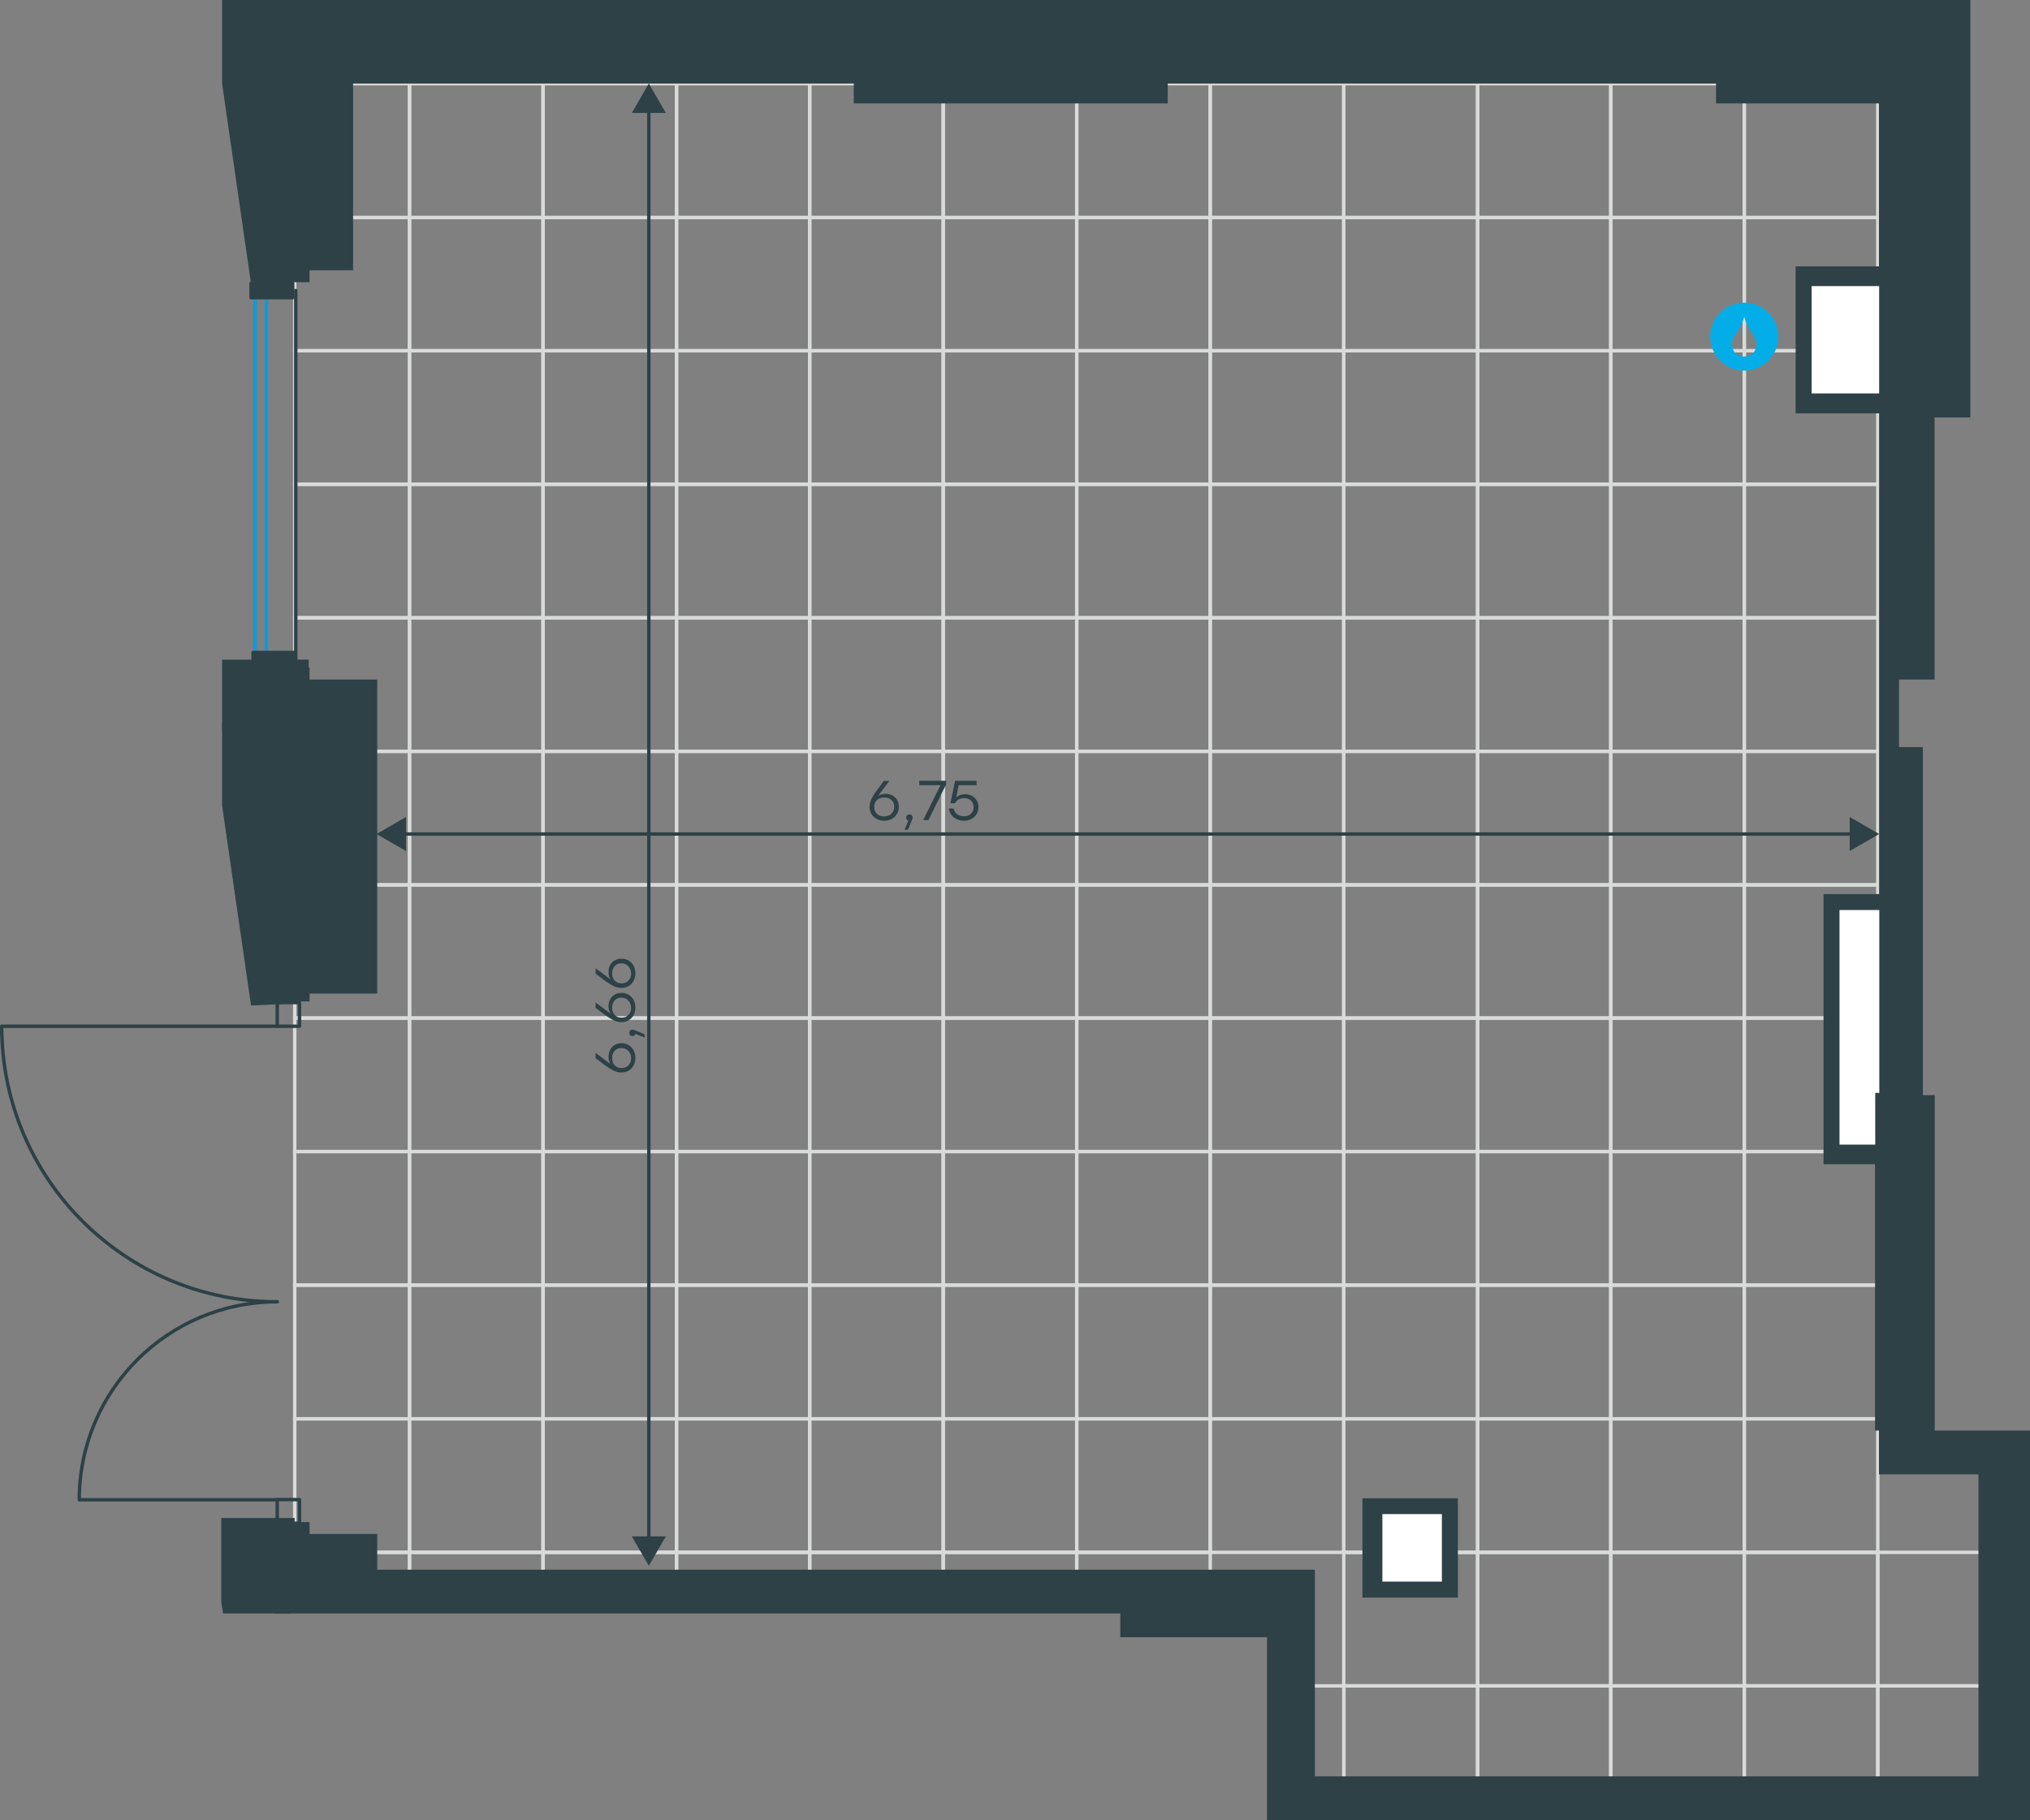 <?xml version="1.0" encoding="utf-8"?>
<!-- Generator: Adobe Illustrator 26.5.0, SVG Export Plug-In . SVG Version: 6.00 Build 0)  -->
<svg version="1.1" id="Слой_1" xmlns:xodm="http://www.corel.com/coreldraw/odm/2003"
	 xmlns="http://www.w3.org/2000/svg" xmlns:xlink="http://www.w3.org/1999/xlink" x="0px" y="0px" viewBox="0 0 1193.6 1070"
	 style="enable-background:new 0 0 1193.6 1070;" xml:space="preserve">
<rect x="0" y="0" width="1193.6" height="1070" fill="#808080" stroke="none"/>
<style type="text/css">
	.st0{fill:none;stroke:#D9DADA;stroke-width:2;stroke-miterlimit:10;}
	.st1{fill:#FFFFFF;}
	.st2{fill:#2D4146;}
	.st3{fill:none;stroke:#2D4146;stroke-width:2;stroke-linecap:round;stroke-linejoin:round;stroke-miterlimit:10;}
	.st4{fill:none;stroke:#009EE3;stroke-width:2;stroke-linecap:round;stroke-linejoin:round;stroke-miterlimit:10;}
	
		.st5{fill-rule:evenodd;clip-rule:evenodd;fill:#2D4146;stroke:#2D4146;stroke-width:2;stroke-linecap:round;stroke-linejoin:round;stroke-miterlimit:10;}
	.st6{fill:none;stroke:#2D4146;stroke-width:2;stroke-miterlimit:10;}
	.st7{enable-background:new    ;}
	.st8{fill-rule:evenodd;clip-rule:evenodd;fill:#03ADE8;}
</style>
<g>
	<polygon class="st0" points="1104.1,49.2 1104.1,127.9 1025.6,127.9 1025.6,49.2 	"/>
	<polygon class="st0" points="1025.6,49.2 1025.6,127.9 947.1,127.9 947.1,49.2 	"/>
	<polygon class="st0" points="947.1,49.2 947.1,127.9 868.8,127.9 868.8,49.2 	"/>
	<polygon class="st0" points="868.8,49.2 868.8,127.9 790.1,127.9 790.1,49.2 	"/>
	<polygon class="st0" points="1104.1,127.9 1104.1,206.2 1025.6,206.2 1025.6,127.9 	"/>
	<polygon class="st0" points="1025.6,127.9 1025.6,206.2 947.1,206.2 947.1,127.9 	"/>
	<polygon class="st0" points="947.1,127.9 947.1,206.2 868.8,206.2 868.8,127.9 	"/>
	<polygon class="st0" points="868.8,127.9 868.8,206.2 790.1,206.2 790.1,127.9 	"/>
	<polygon class="st0" points="1104.1,206.2 1104.1,284.7 1025.6,284.7 1025.6,206.2 	"/>
	<polygon class="st0" points="1025.6,206.2 1025.6,284.7 947.1,284.7 947.1,206.2 	"/>
	<polygon class="st0" points="947.1,206.2 947.1,284.7 868.8,284.7 868.8,206.2 	"/>
	<polygon class="st0" points="868.8,206.2 868.8,284.7 790.1,284.7 790.1,206.2 	"/>
	<polygon class="st0" points="1104.1,284.7 1104.1,363.2 1025.6,363.2 1025.6,284.7 	"/>
	<polygon class="st0" points="1025.6,284.7 1025.6,363.2 947.1,363.2 947.1,284.7 	"/>
	<polygon class="st0" points="947.1,284.7 947.1,363.2 868.8,363.2 868.8,284.7 	"/>
	<polygon class="st0" points="868.8,284.7 868.8,363.2 790.1,363.2 790.1,284.7 	"/>
	<polygon class="st0" points="1104.1,363.2 1104.1,441.7 1025.6,441.7 1025.6,363.2 	"/>
	<polygon class="st0" points="1025.6,363.2 1025.6,441.7 947.1,441.7 947.1,363.2 	"/>
	<polygon class="st0" points="947.1,363.2 947.1,441.7 868.8,441.7 868.8,363.2 	"/>
	<polygon class="st0" points="868.8,363.2 868.8,441.7 790.1,441.7 790.1,363.2 	"/>
	<polygon class="st0" points="1104.1,441.7 1104.1,520.2 1025.6,520.2 1025.6,441.7 	"/>
	<polygon class="st0" points="1025.6,441.7 1025.6,520.2 947.1,520.2 947.1,441.7 	"/>
	<polygon class="st0" points="947.1,441.7 947.1,520.2 868.8,520.2 868.8,441.7 	"/>
	<polygon class="st0" points="868.8,441.7 868.8,520.2 790.1,520.2 790.1,441.7 	"/>
	<polygon class="st0" points="1104.1,520.2 1104.1,598.5 1025.6,598.5 1025.6,520.2 	"/>
	<polygon class="st0" points="1025.6,520.2 1025.6,598.5 947.1,598.5 947.1,520.2 	"/>
	<polygon class="st0" points="947.1,520.2 947.1,598.5 868.8,598.5 868.8,520.2 	"/>
	<polygon class="st0" points="868.8,520.2 868.8,598.5 790.1,598.5 790.1,520.2 	"/>
	<polygon class="st0" points="1104.1,598.5 1104.1,677 1025.6,677 1025.6,598.5 	"/>
	<polygon class="st0" points="1025.6,598.5 1025.6,677 947.1,677 947.1,598.5 	"/>
	<polygon class="st0" points="947.1,598.5 947.1,677 868.8,677 868.8,598.5 	"/>
	<polygon class="st0" points="868.8,598.5 868.8,677 790.1,677 790.1,598.5 	"/>
	<polygon class="st0" points="1104.1,677 1104.1,755.5 1025.6,755.5 1025.6,677 	"/>
	<polygon class="st0" points="1025.6,677 1025.6,755.5 947.1,755.5 947.1,677 	"/>
	<polygon class="st0" points="947.1,677 947.1,755.5 868.8,755.5 868.8,677 	"/>
	<polygon class="st0" points="868.8,677 868.8,755.5 790.1,755.5 790.1,677 	"/>
	<polygon class="st0" points="1104.1,755.5 1104.1,834.1 1025.6,834.1 1025.6,755.5 	"/>
	<polygon class="st0" points="1025.6,755.5 1025.6,834.1 947.1,834.1 947.1,755.5 	"/>
	<polygon class="st0" points="947.1,755.5 947.1,834.1 868.8,834.1 868.8,755.5 	"/>
	<polygon class="st0" points="868.8,755.5 868.8,834.1 790.1,834.1 790.1,755.5 	"/>
	<polygon class="st0" points="1104.1,834.1 1104.1,912.6 1025.6,912.6 1025.6,834.1 	"/>
	<polygon class="st0" points="1025.6,834.1 1025.6,912.6 947.1,912.6 947.1,834.1 	"/>
	<polygon class="st0" points="947.1,834.1 947.1,912.6 868.8,912.6 868.8,834.1 	"/>
	<polygon class="st0" points="868.8,834.1 868.8,912.6 790.1,912.6 790.1,834.1 	"/>
	<polygon class="st0" points="1182.7,912.6 1182.7,991.1 1104.1,991.1 1104.1,912.6 	"/>
	<polygon class="st0" points="1104.1,912.6 1104.1,991.1 1025.6,991.1 1025.6,912.6 	"/>
	<polygon class="st0" points="1025.6,912.6 1025.6,991.1 947.1,991.1 947.1,912.6 	"/>
	<polygon class="st0" points="947.1,912.6 947.1,991.1 868.8,991.1 868.8,912.6 	"/>
	<polygon class="st0" points="868.8,912.6 868.8,991.1 790.1,991.1 790.1,912.6 	"/>
	<polygon class="st0" points="1182.7,991.1 1182.7,1058 1104.1,1058 1104.1,991.1 	"/>
	<polygon class="st0" points="1104.1,991.1 1104.1,1058 1025.6,1058 1025.6,991.1 	"/>
	<polygon class="st0" points="1025.6,991.1 1025.6,1058 947.1,1058 947.1,991.1 	"/>
	<polygon class="st0" points="947.1,991.1 947.1,1058 868.8,1058 868.8,991.1 	"/>
	<polygon class="st0" points="868.8,991.1 868.8,1058 790.1,1058 790.1,991.1 	"/>
	<polygon class="st0" points="790.1,49.2 790.1,127.9 711.6,127.9 711.6,49.2 	"/>
	<polygon class="st0" points="711.6,49.2 711.6,127.9 633.1,127.9 633.1,49.2 	"/>
	<polygon class="st0" points="633.1,49.2 633.1,127.9 554.6,127.9 554.6,49.2 	"/>
	<polygon class="st0" points="554.6,49.2 554.6,127.9 476.1,127.9 476.1,49.2 	"/>
	<polygon class="st0" points="476.1,49.2 476.1,127.9 397.8,127.9 397.8,49.2 	"/>
	<polygon class="st0" points="397.8,49.2 397.8,127.9 319.3,127.9 319.3,49.2 	"/>
	<polygon class="st0" points="319.3,49.2 319.3,127.9 240.8,127.9 240.8,49.2 	"/>
	<polygon class="st0" points="240.8,49.2 240.8,127.9 173.3,127.9 173.3,49.2 	"/>
	<polygon class="st0" points="790.1,127.9 790.1,206.2 711.6,206.2 711.6,127.9 	"/>
	<polygon class="st0" points="711.6,127.9 711.6,206.2 633.1,206.2 633.1,127.9 	"/>
	<polygon class="st0" points="633.1,127.9 633.1,206.2 554.6,206.2 554.6,127.9 	"/>
	<polygon class="st0" points="554.6,127.9 554.6,206.2 476.1,206.2 476.1,127.9 	"/>
	<polygon class="st0" points="476.1,127.9 476.1,206.2 397.8,206.2 397.8,127.9 	"/>
	<polygon class="st0" points="397.8,127.9 397.8,206.2 319.3,206.2 319.3,127.9 	"/>
	<polygon class="st0" points="319.3,127.9 319.3,206.2 240.8,206.2 240.8,127.9 	"/>
	<polygon class="st0" points="240.8,127.9 240.8,206.2 173.3,206.2 173.3,127.9 	"/>
	<polygon class="st0" points="790.1,206.2 790.1,284.7 711.6,284.7 711.6,206.2 	"/>
	<polygon class="st0" points="711.6,206.2 711.6,284.7 633.1,284.7 633.1,206.2 	"/>
	<polygon class="st0" points="633.1,206.2 633.1,284.7 554.6,284.7 554.6,206.2 	"/>
	<polygon class="st0" points="554.6,206.2 554.6,284.7 476.1,284.7 476.1,206.2 	"/>
	<polygon class="st0" points="476.1,206.2 476.1,284.7 397.8,284.7 397.8,206.2 	"/>
	<polygon class="st0" points="397.8,206.2 397.8,284.7 319.3,284.7 319.3,206.2 	"/>
	<polygon class="st0" points="319.3,206.2 319.3,284.7 240.8,284.7 240.8,206.2 	"/>
	<polygon class="st0" points="240.8,206.2 240.8,284.7 173.3,284.7 173.3,206.2 	"/>
	<polygon class="st0" points="790.1,284.7 790.1,363.2 711.6,363.2 711.6,284.7 	"/>
	<polygon class="st0" points="711.6,284.7 711.6,363.2 633.1,363.2 633.1,284.7 	"/>
	<polygon class="st0" points="633.1,284.7 633.1,363.2 554.6,363.2 554.6,284.7 	"/>
	<polygon class="st0" points="554.6,284.7 554.6,363.2 476.1,363.2 476.1,284.7 	"/>
	<polygon class="st0" points="476.1,284.7 476.1,363.2 397.8,363.2 397.8,284.7 	"/>
	<polygon class="st0" points="397.8,284.7 397.8,363.2 319.3,363.2 319.3,284.7 	"/>
	<polygon class="st0" points="319.3,284.7 319.3,363.2 240.8,363.2 240.8,284.7 	"/>
	<polygon class="st0" points="240.8,284.7 240.8,363.2 173.3,363.2 173.3,284.7 	"/>
	<polygon class="st0" points="790.1,363.2 790.1,441.7 711.6,441.7 711.6,363.2 	"/>
	<polygon class="st0" points="711.6,363.2 711.6,441.7 633.1,441.7 633.1,363.2 	"/>
	<polygon class="st0" points="633.1,363.2 633.1,441.7 554.6,441.7 554.6,363.2 	"/>
	<polygon class="st0" points="554.6,363.2 554.6,441.7 476.1,441.7 476.1,363.2 	"/>
	<polygon class="st0" points="476.1,363.2 476.1,441.7 397.8,441.7 397.8,363.2 	"/>
	<polygon class="st0" points="397.8,363.2 397.8,441.7 319.3,441.7 319.3,363.2 	"/>
	<polygon class="st0" points="319.3,363.2 319.3,441.7 240.8,441.7 240.8,363.2 	"/>
	<polygon class="st0" points="240.8,363.2 240.8,441.7 173.3,441.7 173.3,363.2 	"/>
	<polygon class="st0" points="790.1,441.7 790.1,520.2 711.6,520.2 711.6,441.7 	"/>
	<polygon class="st0" points="711.6,441.7 711.6,520.2 633.1,520.2 633.1,441.7 	"/>
	<polygon class="st0" points="633.1,441.7 633.1,520.2 554.6,520.2 554.6,441.7 	"/>
	<polygon class="st0" points="554.6,441.7 554.6,520.2 476.1,520.2 476.1,441.7 	"/>
	<polygon class="st0" points="476.1,441.7 476.1,520.2 397.8,520.2 397.8,441.7 	"/>
	<polygon class="st0" points="397.8,441.7 397.8,520.2 319.3,520.2 319.3,441.7 	"/>
	<polygon class="st0" points="319.3,441.7 319.3,520.2 240.8,520.2 240.8,441.7 	"/>
	<polygon class="st0" points="240.8,441.7 240.8,520.2 173.3,520.2 173.3,441.7 	"/>
	<polygon class="st0" points="790.1,520.2 790.1,598.5 711.6,598.5 711.6,520.2 	"/>
	<polygon class="st0" points="711.6,520.2 711.6,598.5 633.1,598.5 633.1,520.2 	"/>
	<polygon class="st0" points="633.1,520.2 633.1,598.5 554.6,598.5 554.6,520.2 	"/>
	<polygon class="st0" points="554.6,520.2 554.6,598.5 476.1,598.5 476.1,520.2 	"/>
	<polygon class="st0" points="476.1,520.2 476.1,598.5 397.8,598.5 397.8,520.2 	"/>
	<polygon class="st0" points="397.8,520.2 397.8,598.5 319.3,598.5 319.3,520.2 	"/>
	<polygon class="st0" points="319.3,520.2 319.3,598.5 240.8,598.5 240.8,520.2 	"/>
	<polygon class="st0" points="240.8,520.2 240.8,598.5 173.3,598.5 173.3,520.2 	"/>
	<polygon class="st0" points="790.1,598.5 790.1,677 711.6,677 711.6,598.5 	"/>
	<polygon class="st0" points="711.6,598.5 711.6,677 633.1,677 633.1,598.5 	"/>
	<polygon class="st0" points="633.1,598.5 633.1,677 554.6,677 554.6,598.5 	"/>
	<polygon class="st0" points="554.6,598.5 554.6,677 476.1,677 476.1,598.5 	"/>
	<polygon class="st0" points="476.1,598.5 476.1,677 397.8,677 397.8,598.5 	"/>
	<polygon class="st0" points="397.8,598.5 397.8,677 319.3,677 319.3,598.5 	"/>
	<polygon class="st0" points="319.3,598.5 319.3,677 240.8,677 240.8,598.5 	"/>
	<polygon class="st0" points="240.8,598.5 240.8,677 173.3,677 173.3,598.5 	"/>
	<polygon class="st0" points="790.1,677 790.1,755.5 711.6,755.5 711.6,677 	"/>
	<polygon class="st0" points="711.6,677 711.6,755.5 633.1,755.5 633.1,677 	"/>
	<polygon class="st0" points="633.1,677 633.1,755.5 554.6,755.5 554.6,677 	"/>
	<polygon class="st0" points="554.6,677 554.6,755.5 476.1,755.5 476.1,677 	"/>
	<polygon class="st0" points="476.1,677 476.1,755.5 397.8,755.5 397.8,677 	"/>
	<polygon class="st0" points="397.8,677 397.8,755.5 319.3,755.5 319.3,677 	"/>
	<polygon class="st0" points="319.3,677 319.3,755.5 240.8,755.5 240.8,677 	"/>
	<polygon class="st0" points="240.8,677 240.8,755.5 173.3,755.5 173.3,677 	"/>
	<polygon class="st0" points="790.1,755.5 790.1,834.1 711.6,834.1 711.6,755.5 	"/>
	<polygon class="st0" points="711.6,755.5 711.6,834.1 633.1,834.1 633.1,755.5 	"/>
	<polygon class="st0" points="633.1,755.5 633.1,834.1 554.6,834.1 554.6,755.5 	"/>
	<polygon class="st0" points="554.6,755.5 554.6,834.1 476.1,834.1 476.1,755.5 	"/>
	<polygon class="st0" points="476.1,755.5 476.1,834.1 397.8,834.1 397.8,755.5 	"/>
	<polygon class="st0" points="397.8,755.5 397.8,834.1 319.3,834.1 319.3,755.5 	"/>
	<polygon class="st0" points="319.3,755.5 319.3,834.1 240.8,834.1 240.8,755.5 	"/>
	<polygon class="st0" points="240.8,755.5 240.8,834.1 173.3,834.1 173.3,755.5 	"/>
	<polygon class="st0" points="790.1,834.1 790.1,912.6 711.6,912.6 711.6,834.1 	"/>
	<polygon class="st0" points="711.6,834.1 711.6,912.6 633.1,912.6 633.1,834.1 	"/>
	<polygon class="st0" points="633.1,834.1 633.1,912.6 554.6,912.6 554.6,834.1 	"/>
	<polygon class="st0" points="554.6,834.1 554.6,912.6 476.1,912.6 476.1,834.1 	"/>
	<polygon class="st0" points="476.1,834.1 476.1,912.6 397.8,912.6 397.8,834.1 	"/>
	<polygon class="st0" points="397.8,834.1 397.8,912.6 319.3,912.6 319.3,834.1 	"/>
	<polygon class="st0" points="319.3,834.1 319.3,912.6 240.8,912.6 240.8,834.1 	"/>
	<polygon class="st0" points="240.8,834.1 240.8,912.6 173.3,912.6 173.3,834.1 	"/>
	<polygon class="st0" points="711.6,912.6 711.6,939.2 633.1,939.2 633.1,912.6 	"/>
	<polygon class="st0" points="633.1,912.6 633.1,939.2 554.6,939.2 554.6,912.6 	"/>
	<polygon class="st0" points="554.6,912.6 554.6,939.2 476.1,939.2 476.1,912.6 	"/>
	<polygon class="st0" points="476.1,912.6 476.1,939.2 397.8,939.2 397.8,912.6 	"/>
	<polygon class="st0" points="397.8,912.6 397.8,939.2 319.3,939.2 319.3,912.6 	"/>
	<polygon class="st0" points="319.3,912.6 319.3,939.2 240.8,939.2 240.8,912.6 	"/>
	<polygon class="st0" points="240.8,912.6 240.8,939.2 173.3,939.2 173.3,912.6 	"/>
	<polygon class="st0" points="790.2,991.1 790.2,1058 758.4,1058 758.4,991.1 	"/>
</g>
<g>
	<rect x="1061.1" y="160.6" class="st1" width="58.1" height="74.6"/>
	<rect x="1075.1" y="529.3" class="st1" width="37.7" height="147.7"/>
	<rect x="805.9" y="885.2" class="st1" width="49.2" height="49.2"/>
</g>
<polygon class="st2" points="140,537.3 149.3,588.7 130.6,471.9 "/>
<polygon class="st2" points="147,154.2 149.3,165.9 130.6,49.1 "/>
<polygon class="st2" points="161,392.5 161,588.7 175,588.7 182,588.7 182,584.1 221.8,584.1 221.8,399.5 182,399.5 182,392.5 "/>
<path class="st2" d="M801.1,939.2h7h4.7h16.4h18.7h2.3h7v-49.1v-9.3h-44.4h-11.7V939.2z M812.8,890.1h21h14v39.7h-35V890.1z"/>
<g>
	<polygon class="st3" points="163,603.3 176.1,603.3 176.1,589.4 163,589.4 	"/>
	<polygon class="st3" points="163,895.5 176.1,895.5 176.1,881.6 163,881.6 	"/>
	<path class="st3" d="M163,765.3c-64.3,0-116.4,52.1-116.4,116.4H163"/>
	<path class="st3" d="M163,765.3c-89.4,0-162-72.4-162-162h162"/>
</g>
<g>
	<line class="st4" x1="149.9" y1="387.8" x2="149.9" y2="170.8"/>
	<line class="st4" x1="156.6" y1="387.8" x2="156.6" y2="170.8"/>
	<path class="st5" d="M148.8,392v-8.4h24.5v8.4H148.8z M147.6,175v-8.4h24.5v8.4H147.6z"/>
	<line class="st3" x1="173.9" y1="387.8" x2="173.9" y2="170.8"/>
</g>
<polygon class="st2" points="173.9,0 130.6,0 130.6,49.1 147.6,166.7 165.7,165.9 "/>
<polygon class="st2" points="173.9,424.4 130.6,424.4 130.6,473.5 147.6,591.1 165.7,590.3 "/>
<rect x="130.6" y="387.8" class="st2" width="50.9" height="42.1"/>
<polygon class="st2" points="170.5,948.5 173.3,892.4 130.1,892.4 130.1,941.5 131.1,948.5 "/>
<g>
	<g>
		<line class="st6" x1="381.5" y1="906.1" x2="381.5" y2="63.5"/>
		<g>
			<polygon class="st2" points="391.5,903.2 381.5,920.5 371.5,903.2 			"/>
		</g>
		<g>
			<polygon class="st2" points="391.5,66.4 381.5,49.1 371.5,66.4 			"/>
		</g>
	</g>
</g>
<g class="st7">
	<path class="st2" d="M365.4,613.3c5,0,8.2,3.8,8.2,8.6c0,4.7-3.1,8.6-8.3,8.6c-4,0-7.2-2.4-15.1-8.4V619l8.8,6.6
		c-0.7-1.2-1.2-2.6-1.2-4.3C357.7,617.1,360.5,613.3,365.4,613.3z M365.4,616.1c-3.5,0-5.5,2.6-5.5,5.9c0,3.4,2.1,5.9,5.6,5.9
		s5.6-2.6,5.6-5.8C371,618.7,368.8,616.1,365.4,616.1z"/>
	<path class="st2" d="M379,608.1v1.9l-5.4-2.2c-0.2,0.8-0.9,1.3-1.7,1.3c-1.1,0-1.9-0.8-1.9-1.9c0-0.8,0.4-1.9,1.9-1.9
		C372.4,605.3,373.2,605.4,379,608.1z"/>
	<path class="st2" d="M365.4,583.7c5,0,8.2,3.8,8.2,8.6c0,4.7-3.1,8.6-8.3,8.6c-4,0-7.2-2.4-15.1-8.4v-3.2l8.8,6.6
		c-0.7-1.2-1.2-2.6-1.2-4.3C357.7,587.5,360.5,583.7,365.4,583.7z M365.4,586.5c-3.5,0-5.5,2.6-5.5,5.9c0,3.4,2.1,5.9,5.6,5.9
		s5.6-2.6,5.6-5.8C371,589.1,368.8,586.5,365.4,586.5z"/>
	<path class="st2" d="M365.4,563.6c5,0,8.2,3.8,8.2,8.6c0,4.7-3.1,8.6-8.3,8.6c-4,0-7.2-2.4-15.1-8.4v-3.2l8.8,6.6
		c-0.7-1.2-1.2-2.6-1.2-4.3C357.7,567.3,360.5,563.6,365.4,563.6z M365.4,566.3c-3.5,0-5.5,2.6-5.5,5.9c0,3.4,2.1,5.9,5.6,5.9
		s5.6-2.6,5.6-5.8C371,568.9,368.8,566.3,365.4,566.3z"/>
</g>
<g>
	<g>
		<line class="st6" x1="235.8" y1="490.3" x2="1090.5" y2="490.3"/>
		<g>
			<polygon class="st2" points="238.7,500.3 221.4,490.3 238.7,480.3 			"/>
		</g>
		<g>
			<polygon class="st2" points="1087.6,500.3 1104.9,490.3 1087.6,480.3 			"/>
		</g>
	</g>
</g>
<g class="st7">
	<path class="st2" d="M528.5,474.3c0,5-3.8,8.2-8.6,8.2c-4.7,0-8.6-3.1-8.6-8.3c0-4,2.4-7.2,8.4-15.1h3.2l-6.6,8.8
		c1.2-0.7,2.6-1.2,4.3-1.2C524.8,466.6,528.5,469.3,528.5,474.3z M525.8,474.3c0-3.5-2.6-5.5-5.9-5.5c-3.4,0-5.9,2.1-5.9,5.6
		s2.6,5.6,5.8,5.6C523.2,479.9,525.8,477.7,525.8,474.3z"/>
	<path class="st2" d="M533.8,487.8h-1.9l2.2-5.4c-0.8-0.2-1.3-0.9-1.3-1.7c0-1.1,0.8-1.9,1.9-1.9c0.8,0,1.9,0.4,1.9,1.9
		C536.5,481.3,536.4,482,533.8,487.8z"/>
	<path class="st2" d="M556.3,459v2.1l-10.4,21h-3.1l10.2-20.5h-12.5V459H556.3z"/>
	<path class="st2" d="M575.3,474.5c0,4.7-3.7,8-8.4,8c-4.4,0-8.3-2.4-9-7.2h2.8c0.7,3,3.1,4.6,6.2,4.6c3.3,0,5.6-2.3,5.6-5.4
		c0-3.2-2.4-5.3-5.6-5.3c-2.6,0-4.4,1.2-5.5,3h-2.6l2.8-13.2h12.6v2.6h-10.5l-1.5,7.2c1.3-1.2,3-1.9,5.3-1.9
		C571.7,466.9,575.3,469.8,575.3,474.5z"/>
</g>
<g>
	<path class="st8" d="M1025.6,186.1c1.8,7.9,7.2,11.8,7.2,15.6s-1.8,7.9-7.2,7.9c-5.4,0-7.2-3.9-7.2-7.9
		C1018.3,198,1023.7,194,1025.6,186.1L1025.6,186.1z M1025.6,177.9c11,0,20,9,20,20s-9,20-20,20s-20-9-20-20
		S1014.6,177.9,1025.6,177.9z"/>
</g>
<path class="st2" d="M1137.6,841V643.8h-7v-1.3v-30.4v-11.7v-71.1V521v-14v-42.1v-25.7h-14v-39.7h20.9v-24.2v-1.5V318v-4.9v-9.3v-7
	v-51.4h21v-53.7V0h-21h-32.7H182h-21v165.9h14h7v-7h21h2.3h2.3V49.1H502v11.7h7h95.8h81.8V49.1h14h26.5h57.6H1009v11.7h72.4h4.7
	h18.7v95.8h-39.7h-9.3v74.8V243h25.7h23.4v53.7v77.1v4.7v21v39.7v86.4h-32.7v9.3v46.7v91.1v11.7h9.3h21V841h2.3v25.7h16.4h42.1
	v172.9v4.7H773.1v-81.8v-39.7H654H221.8v-21H182v-7h-21v53.7h497.7v14h84h2.3v29.2v52.6v25.7h11.7H932h9.3h102.8h11.7h63.1h11.7
	h63.1v-30.4V895.5V841h-14H1137.6z M1065.2,231.3v-63.1h39.7v63.1L1065.2,231.3L1065.2,231.3z M1105,642.5L1105,642.5h-2.4v30.4h-21
	V535h18.7h4.7L1105,642.5L1105,642.5z"/>
</svg>
